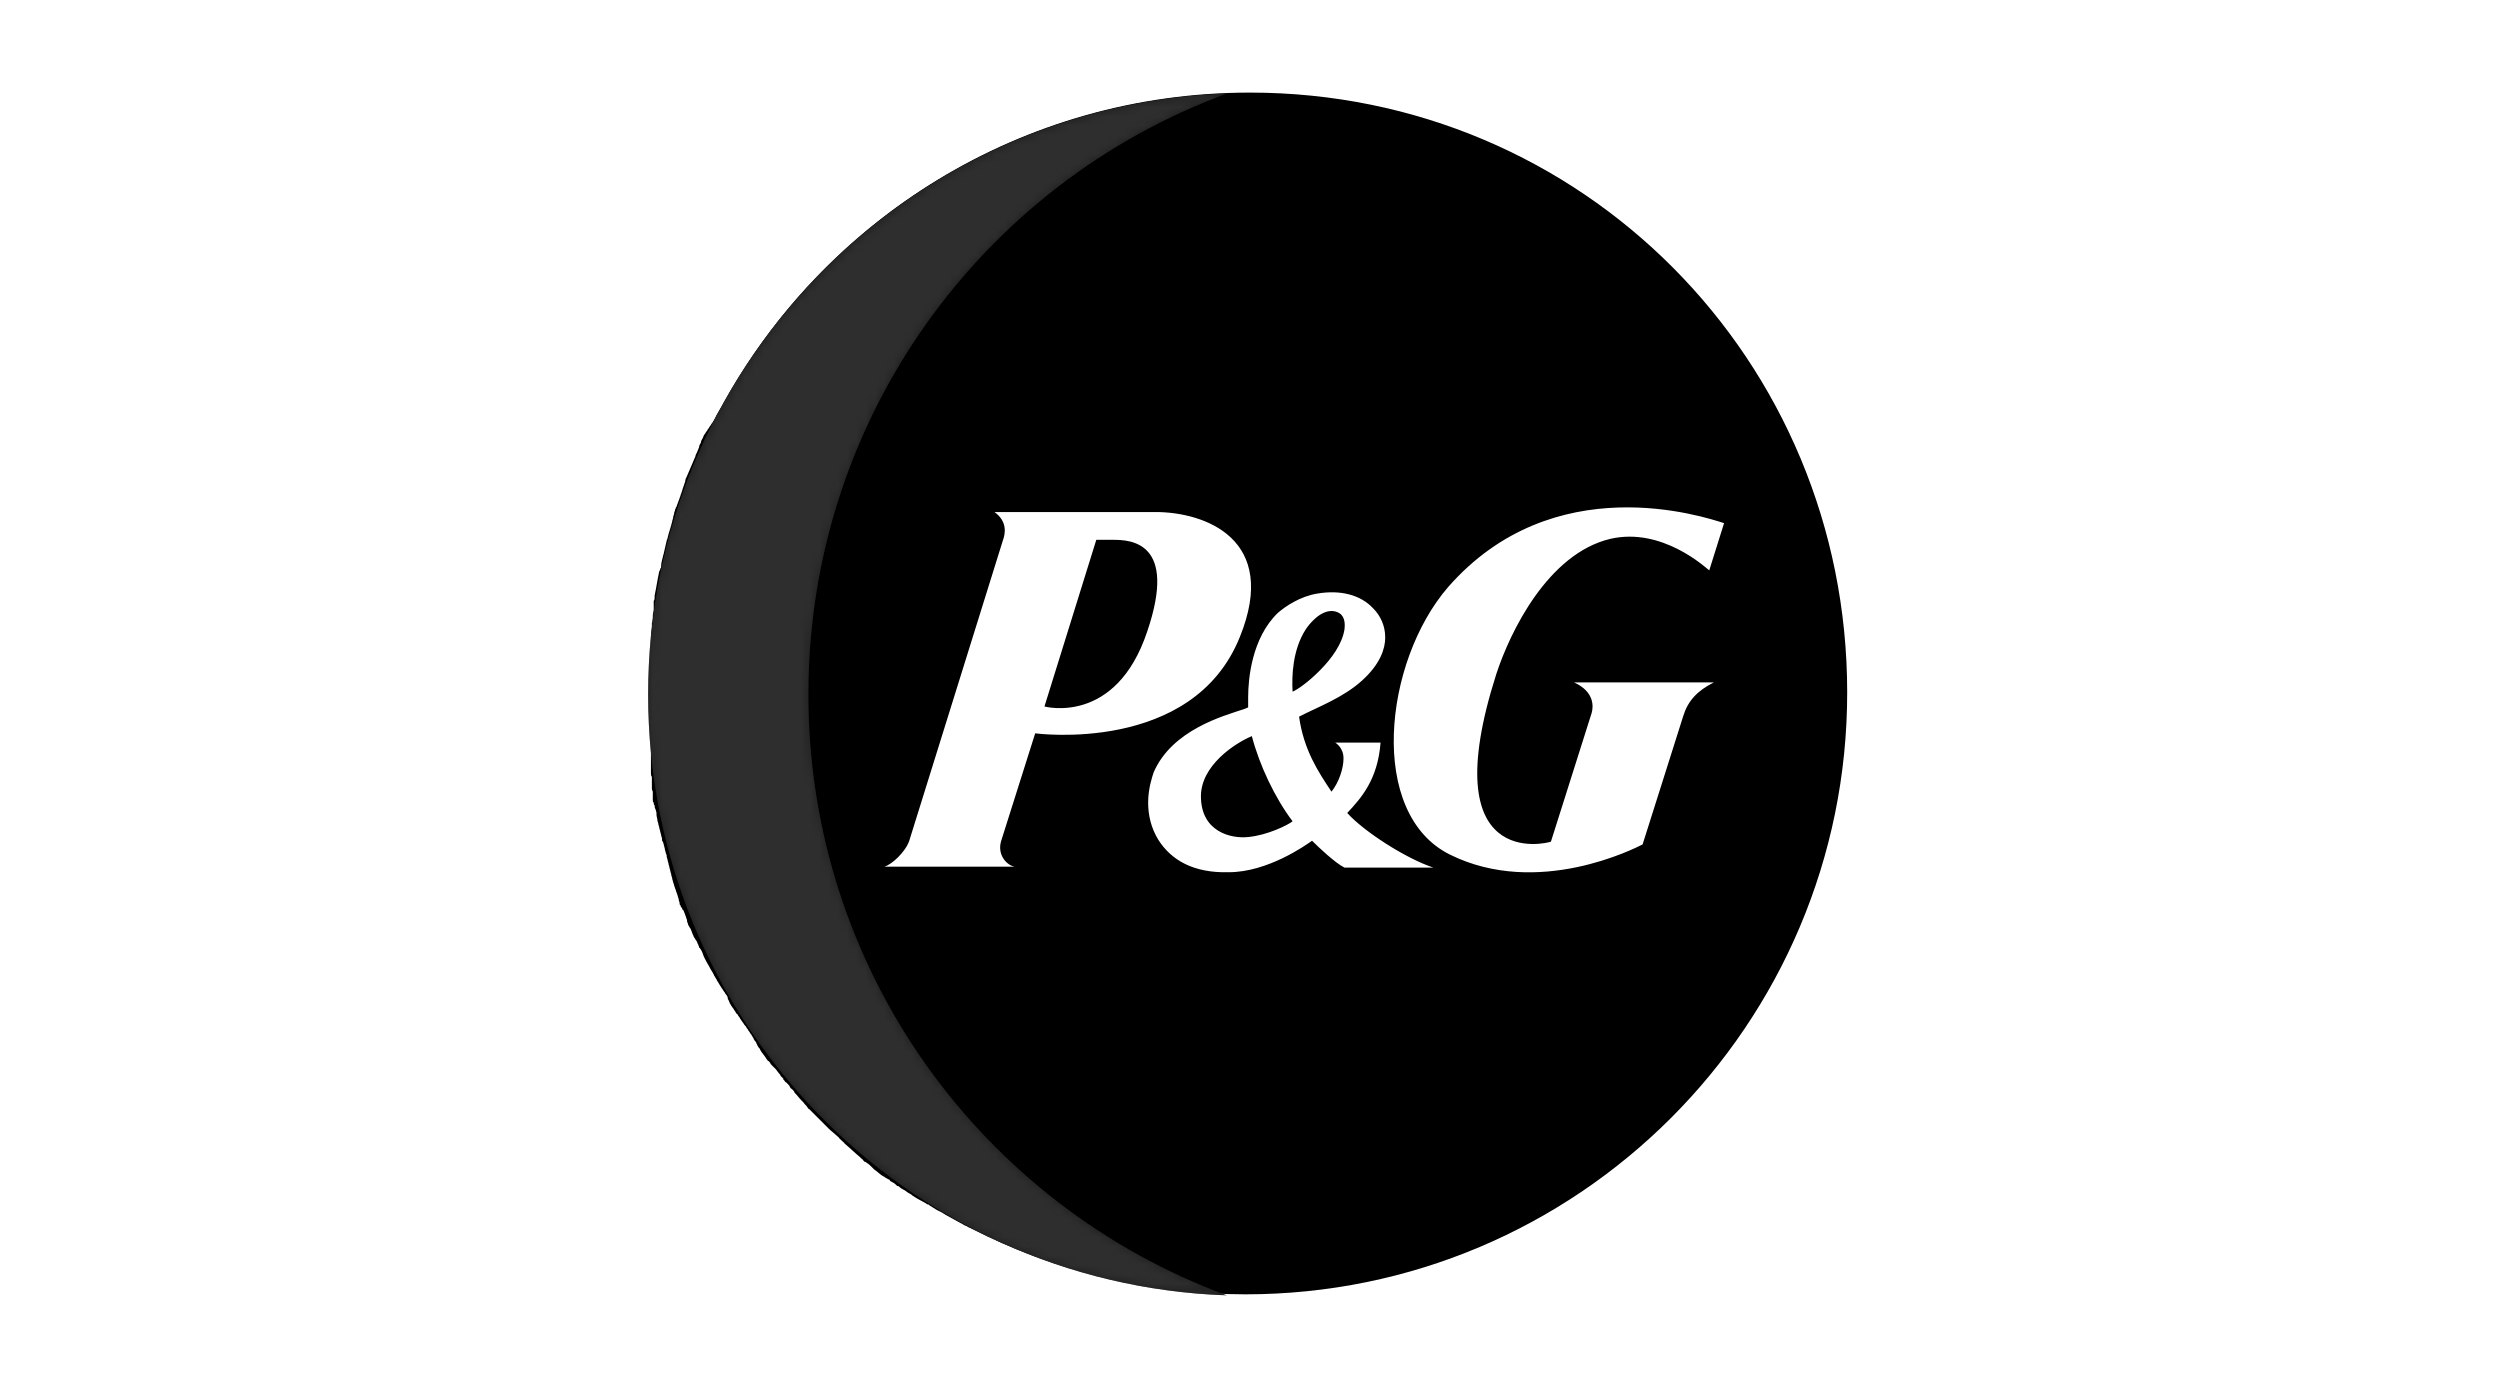 <?xml version="1.0" encoding="utf-8"?>
<!-- Generator: Adobe Illustrator 28.1.0, SVG Export Plug-In . SVG Version: 6.00 Build 0)  -->
<svg version="1.1" id="Layer_1" xmlns="http://www.w3.org/2000/svg" xmlns:xlink="http://www.w3.org/1999/xlink" x="0px" y="0px"
	 viewBox="0 0 270 150" style="enable-background:new 0 0 270 150;" xml:space="preserve">
<style type="text/css">
	.st0{fill:#1C1C1C;}
	.st1{fill:url(#SVGID_1_);filter:url(#Adobe_OpacityMaskFilter);}
	.st2{mask:url(#f_00000007419574362573705520000004896120803497237676_);fill:#2E2E2E;}
</style>
<g>
	<path d="M135.2,79.5c-1.9,0.8-5.5,3.2-5.5,6.5c0,3.8,3.2,4.6,5.1,4.4c2.1-0.2,4.3-1.3,4.8-1.7C137.7,86.2,136,82.6,135.2,79.5z
		 M144.3,66.2c-1-0.4-2.3,0.3-3.3,1.8c-1.4,2.2-1.5,5-1.4,6.7c1-0.4,5-3.5,5.5-6.6C145.2,67.2,145.1,66.5,144.3,66.2z M144.3,66.2
		c-1-0.4-2.3,0.3-3.3,1.8c-1.4,2.2-1.5,5-1.4,6.7c1-0.4,5-3.5,5.5-6.6C145.2,67.2,145.1,66.5,144.3,66.2z M129.7,86
		c0,3.8,3.2,4.6,5.1,4.4c2.1-0.2,4.3-1.3,4.8-1.7c-1.9-2.5-3.6-6.1-4.4-9.2C133.3,80.3,129.7,82.7,129.7,86z M135,10
		c-24.7,0-46.1,13.7-57.1,34c-0.1,0.1-0.1,0.2-0.2,0.3c-0.2,0.3-0.4,0.7-0.6,1.1c-0.1,0.1-0.1,0.2-0.2,0.3c-0.1,0.1-0.1,0.2-0.2,0.3
		c-0.1,0.1-0.1,0.2-0.2,0.3c-0.1,0.1-0.1,0.2-0.2,0.3c-0.1,0.1-0.1,0.2-0.2,0.3c-0.1,0.1-0.1,0.2-0.2,0.4c0,0,0,0,0,0c0,0,0,0,0,0
		c-0.1,0.2-0.2,0.3-0.2,0.5c0,0,0,0,0,0c-0.1,0.2-0.2,0.3-0.2,0.5c0,0,0,0,0,0c-0.1,0.2-0.1,0.3-0.2,0.5c-0.1,0.2-0.2,0.4-0.2,0.5
		c-0.1,0.2-0.2,0.5-0.3,0.7c-0.1,0.2-0.2,0.5-0.3,0.7c-0.1,0.2-0.2,0.5-0.3,0.7c-0.1,0.2-0.2,0.4-0.2,0.6c0,0,0,0,0,0
		c0,0.1-0.1,0.2-0.1,0.3c0,0.1-0.1,0.2-0.1,0.3c-0.1,0.2-0.1,0.4-0.2,0.6c0,0.1-0.1,0.2-0.1,0.3c0,0.1-0.1,0.2-0.1,0.3
		c-0.1,0.3-0.2,0.5-0.3,0.8c0,0.1-0.1,0.2-0.1,0.2c0,0.1-0.1,0.2-0.1,0.3c0,0.1-0.1,0.2-0.1,0.4c0,0.1-0.1,0.2-0.1,0.4
		c0,0.1-0.1,0.3-0.1,0.4c0,0.1-0.1,0.3-0.1,0.4c-0.1,0.4-0.3,0.9-0.4,1.4c0,0.1-0.1,0.2-0.1,0.3c-0.1,0.4-0.2,0.9-0.3,1.3
		c0,0.1-0.1,0.3-0.1,0.4c-0.1,0.4-0.2,0.7-0.2,1.1c0,0.1,0,0.2-0.1,0.2c0,0.1,0,0.2-0.1,0.3c-0.2,0.9-0.3,1.7-0.5,2.6
		c0,0,0,0.1,0,0.1c0,0,0,0,0,0.1c0,0.1,0,0.3-0.1,0.4c0,0,0,0.1,0,0.1c0,0.1,0,0.2,0,0.2c0,0,0,0.1,0,0.1c0,0.1,0,0.2,0,0.3
		c0,0,0,0.1,0,0.1c0,0,0,0.1,0,0.1c0,0.2-0.1,0.5-0.1,0.7c0,0.1,0,0.1,0,0.2c0,0.2,0,0.4-0.1,0.6c0,0.1,0,0.2,0,0.3
		c0,0.1,0,0.2,0,0.2c0,0.3-0.1,0.6-0.1,0.9c0,0.1,0,0.2,0,0.2c0,0.1,0,0.2,0,0.3c0,0.1,0,0.1,0,0.2c0,0.1,0,0.1,0,0.2
		c0,0.1,0,0.1,0,0.2c0,0.1,0,0.1,0,0.2c0,0.1,0,0.1,0,0.2c0,0.1,0,0.2,0,0.3c0,0.1,0,0.2,0,0.3c0,0,0,0.1,0,0.1c0,0.1,0,0.3,0,0.4
		c0,0.2,0,0.3,0,0.5c0,0.1,0,0.2,0,0.3c0,0,0,0,0,0.1c0,0.1,0,0.2,0,0.4c0,0.1,0,0.1,0,0.2c0,0.1,0,0.2,0,0.2c0,0,0,0,0,0
		c0,0.1,0,0.2,0,0.3c0,0.1,0,0.2,0,0.3c0,0.1,0,0.2,0,0.3c0,0.1,0,0.2,0,0.2c0,0.1,0,0.2,0,0.4c0,0.1,0,0.2,0,0.4c0,0.1,0,0.2,0,0.4
		c0,0.1,0,0.2,0,0.4c0,0.1,0,0.2,0,0.2c0,0.1,0,0.1,0,0.2c0,0.1,0,0.2,0,0.3c0,0,0,0,0,0c0,0.1,0,0.1,0,0.2c0,0.2,0,0.5,0,0.7
		c0,0.1,0,0.2,0,0.2c0,0.1,0,0.2,0,0.2c0,0,0,0.1,0,0.1c0,0.1,0,0.2,0,0.2c0,0.1,0,0.1,0,0.2c0,0.1,0,0.3,0,0.4c0,0.1,0,0.3,0,0.4
		c0,0.1,0,0.2,0,0.2c0,0.1,0,0.1,0,0.2c0,0.1,0,0.3,0,0.4c0,0.1,0,0.2,0,0.3c0,0.1,0,0.2,0,0.2c0,0.1,0,0.2,0,0.3c0,0.1,0,0.2,0,0.3
		c0,0.1,0,0.1,0,0.2c0,0,0,0.1,0,0.1c0,0.1,0,0.1,0,0.2c0,0.1,0,0.1,0,0.2c0,0,0,0.1,0,0.1c0,0.1,0,0.2,0,0.2c0,0.1,0,0.3,0,0.4
		c0,0.1,0,0.2,0,0.3c0,0,0,0,0,0c0,0.1,0,0.1,0,0.2c0,0.1,0,0.2,0,0.3c0,0.1,0,0.2,0,0.4c0,0.1,0,0.3,0.1,0.4c0,0,0,0.1,0,0.1
		c0,0,0,0,0,0c0,0.1,0,0.1,0,0.2c0,0,0,0,0,0c0,0.1,0,0.1,0,0.2c0,0,0,0.1,0,0.1c0,0.1,0,0.1,0,0.2c0,0.1,0,0.1,0,0.2
		c0,0.1,0,0.1,0,0.2c0,0.1,0,0.2,0.1,0.4c0,0.1,0,0.2,0,0.3c0,0,0,0.1,0,0.1c0,0.1,0,0.2,0,0.3c0,0.1,0,0.2,0,0.2
		c0,0.1,0,0.2,0.1,0.3c0,0.1,0,0.2,0.1,0.3c0,0.1,0,0.3,0.1,0.4c0,0,0,0,0,0c0,0.1,0.1,0.3,0.1,0.4c0,0.1,0,0.1,0,0.2
		c0,0.2,0.1,0.4,0.1,0.6c0,0.1,0.1,0.3,0.1,0.4c0,0.1,0.1,0.3,0.1,0.4c0,0.1,0.1,0.3,0.1,0.4c0,0.1,0.1,0.3,0.1,0.4
		c0,0.1,0.1,0.3,0.1,0.4c0,0,0,0.1,0,0.1c0,0,0,0,0,0c0,0.1,0,0.2,0.1,0.2c0,0.1,0.1,0.3,0.1,0.4c0.1,0.3,0.1,0.5,0.2,0.8
		c0,0.1,0.1,0.2,0.1,0.3c0,0,0,0,0,0.1c0,0.1,0.1,0.3,0.1,0.4c0,0.1,0.1,0.3,0.1,0.4c0,0.1,0.1,0.3,0.1,0.4c0,0.1,0.1,0.3,0.1,0.4
		c0,0.1,0.1,0.3,0.1,0.4c0,0.1,0.1,0.3,0.1,0.4c0,0.1,0.1,0.3,0.1,0.4c0.1,0.2,0.1,0.4,0.2,0.6c0,0.1,0.1,0.2,0.1,0.3c0,0,0,0,0,0
		c0,0,0,0,0,0c0,0,0,0,0,0c0,0.1,0.1,0.2,0.1,0.3c0.1,0.2,0.1,0.4,0.2,0.6c0,0,0,0.1,0,0.1c0,0.1,0.1,0.2,0.1,0.4
		c0,0.1,0,0.1,0.1,0.2c0,0.1,0,0.1,0.1,0.2c0,0.1,0.1,0.1,0.1,0.2c0,0,0,0.1,0.1,0.1c0.1,0.2,0.1,0.3,0.2,0.5c0,0.1,0.1,0.2,0.1,0.3
		c0,0.1,0.1,0.2,0.1,0.3c0,0,0,0.1,0,0.1c0,0.1,0.1,0.2,0.1,0.3c0,0.1,0.1,0.2,0.2,0.4c0,0,0,0,0,0c0.1,0.1,0.1,0.2,0.2,0.4
		c0,0.1,0.1,0.2,0.1,0.3c0.1,0.1,0.1,0.3,0.2,0.4c0.1,0.1,0.1,0.2,0.2,0.3c0.1,0.1,0.1,0.3,0.2,0.4c0,0.1,0.1,0.2,0.1,0.3
		c0,0,0,0.1,0.1,0.1c0,0.1,0.1,0.1,0.1,0.2c0,0,0,0,0,0c0.1,0.1,0.1,0.2,0.2,0.4c0,0.1,0.1,0.2,0.1,0.3c0.2,0.4,0.4,0.8,0.6,1.1
		c0,0.1,0.1,0.1,0.1,0.2c0.1,0.2,0.2,0.3,0.3,0.5c0,0.1,0.1,0.1,0.1,0.2c0,0.1,0.1,0.1,0.1,0.2c0.1,0.1,0.1,0.2,0.2,0.3c0,0,0,0,0,0
		c0,0.1,0.1,0.2,0.1,0.2c0.1,0.2,0.2,0.3,0.3,0.5c0.1,0.1,0.1,0.2,0.2,0.3c0.1,0.1,0.1,0.2,0.2,0.3c0.1,0.1,0.1,0.2,0.2,0.3
		c0,0,0,0,0,0c0.1,0.1,0.2,0.3,0.2,0.4c0,0,0,0.1,0,0.1c0.1,0.1,0.1,0.2,0.2,0.4c0,0.1,0.1,0.1,0.1,0.2c0.1,0.2,0.3,0.4,0.4,0.6
		c0.1,0.1,0.1,0.2,0.2,0.3c0,0,0,0.1,0.1,0.1c0.1,0.1,0.1,0.2,0.2,0.3c0.1,0.1,0.1,0.2,0.2,0.3c0.1,0.2,0.3,0.4,0.4,0.6
		c0,0,0.1,0.1,0.1,0.1c0.1,0.1,0.1,0.2,0.2,0.3c0.1,0.1,0.1,0.2,0.2,0.3c0.1,0.1,0.1,0.2,0.2,0.3c0.1,0.1,0.1,0.2,0.2,0.3
		c0,0.1,0.1,0.1,0.1,0.2c0,0.1,0.1,0.1,0.1,0.2c0.1,0.1,0.2,0.2,0.2,0.3c0,0.1,0.1,0.1,0.1,0.2c0,0.1,0.1,0.1,0.1,0.2
		c0.1,0.1,0.2,0.2,0.2,0.3c0.1,0.1,0.1,0.2,0.2,0.3c0.1,0.1,0.2,0.3,0.3,0.4c0.1,0.1,0.1,0.2,0.2,0.3c0.1,0.1,0.1,0.2,0.2,0.2
		c0,0,0.1,0.1,0.1,0.1c0.1,0.1,0.1,0.2,0.2,0.3c0.1,0.1,0.2,0.2,0.3,0.3c0.1,0.1,0.1,0.1,0.2,0.2c0.1,0.1,0.2,0.3,0.3,0.4
		c0.1,0.1,0.2,0.2,0.2,0.3c0.1,0.1,0.1,0.1,0.2,0.2c0,0,0,0,0.1,0.1c0,0,0,0,0,0.1c0,0,0,0,0,0c0,0,0.1,0.1,0.1,0.1
		c0.1,0.1,0.1,0.2,0.2,0.2c0.1,0.1,0.1,0.1,0.2,0.2c0.1,0.1,0.2,0.2,0.2,0.3c0.1,0.1,0.1,0.2,0.2,0.2c0,0,0,0,0.1,0.1
		c0.1,0.1,0.2,0.2,0.2,0.3c0.3,0.3,0.5,0.6,0.8,0.9c0.1,0.1,0.1,0.1,0.2,0.2c0.1,0.2,0.3,0.3,0.4,0.5c0.1,0.1,0.1,0.2,0.2,0.2
		c0.2,0.2,0.5,0.5,0.7,0.7c0.1,0.1,0.2,0.2,0.2,0.2c0.3,0.3,0.5,0.5,0.8,0.8c0,0,0.1,0.1,0.1,0.1c0,0,0.1,0.1,0.1,0.1
		c0.1,0.1,0.1,0.1,0.2,0.2c0.3,0.3,0.6,0.5,0.9,0.8c0.1,0.1,0.2,0.1,0.2,0.2c0,0,0,0,0.1,0.1c0.1,0.1,0.1,0.1,0.2,0.2
		c0,0,0.1,0,0.1,0.1c0.1,0.1,0.2,0.1,0.2,0.2c0.6,0.5,1.1,1,1.7,1.5c0.1,0.1,0.1,0.1,0.2,0.2c0,0,0.1,0,0.1,0.1
		c0.1,0.1,0.1,0.1,0.2,0.2c0,0,0,0,0.1,0c0,0,0.1,0.1,0.1,0.1c0.2,0.1,0.4,0.3,0.5,0.4c0,0,0,0,0.1,0.1c0.1,0.1,0.1,0.1,0.2,0.2
		c0.3,0.2,0.6,0.5,0.9,0.7c0.1,0,0.1,0.1,0.2,0.1c0.1,0.1,0.3,0.2,0.5,0.3c0,0,0.1,0,0.1,0.1c0,0,0,0,0.1,0.1c0.1,0,0.1,0.1,0.2,0.1
		c0,0,0,0,0,0c0.2,0.1,0.3,0.2,0.5,0.4c0,0,0,0,0,0c0,0,0,0,0.1,0c0.1,0.1,0.3,0.2,0.4,0.3c0,0,0,0,0,0c0.1,0,0.1,0.1,0.2,0.1
		c0.2,0.1,0.4,0.3,0.6,0.4c0.1,0,0.1,0.1,0.2,0.1c0,0,0.1,0.1,0.1,0.1c0.3,0.2,0.6,0.4,1,0.6c0.1,0,0.1,0.1,0.2,0.1
		c0.2,0.1,0.3,0.2,0.5,0.3c0,0,0.1,0,0.1,0c0,0,0.1,0.1,0.1,0.1c0.3,0.2,0.5,0.3,0.8,0.5c0,0,0,0,0,0c0.2,0.1,0.4,0.2,0.6,0.3
		c0.1,0.1,0.2,0.1,0.3,0.2c0,0,0,0,0,0c0.7,0.4,1.3,0.7,2,1.1c0.1,0.1,0.3,0.1,0.4,0.2c0.1,0.1,0.3,0.1,0.4,0.2c0,0,0,0,0,0
		c8.9,4.5,18.9,7.1,29.6,7.1c35.9,0,65-29.1,65-65S170.9,10,135,10z M133.9,68.8c-5.1,12.7-22.1,10.4-22.1,10.4l-3.7,11.7
		c-0.4,1.5,0.7,2.6,1.5,2.7H95.5c0.8-0.2,2.3-1.6,2.7-2.8l10.1-32.4c0.3-0.8,0.5-2.1-0.9-3.1h17.4C130.1,55.3,138.2,58.2,133.9,68.8
		z M145.2,93.7c-1-0.5-2.8-2.2-3.5-2.9c-0.7,0.5-4.8,3.4-9,3.4c-3.8,0.1-6.2-1.3-7.6-3.5c-0.8-1.3-1.1-2.7-1.1-4
		c0-1.5,0.4-2.7,0.6-3.3c2-4.6,7.6-6.1,9.7-6.8c0,0,0.3-0.1,0.5-0.2c0-0.2,0-0.6,0-1.1c0-2,0.4-6.4,3.2-9.1c0.8-0.7,2.4-1.8,4.3-2.1
		c2.4-0.4,4.6,0.1,6,1.6c0.8,0.8,1.3,1.9,1.3,3.1v0.1c0,1.1-0.5,2.8-2.5,4.6c-2.1,1.9-4.9,2.9-6.8,3.9c0.5,3.6,2.1,6,3.5,8.1
		c0.8-1,1.3-2.5,1.3-3.6c0-1.2-0.9-1.7-0.9-1.7h4.9c-0.3,4-2.1,6-3.6,7.6c1.8,2,6.3,4.9,9.3,5.9H145.2z M181.8,77.3l-4.4,13.9
		c-0.8,0.4-11.3,5.8-20.8,1.1c-8.9-4.4-7.2-20.8-0.2-28.9c11.4-13,27.6-7.6,29.8-6.9l-1.6,5.1c-0.4-0.3-5.1-4.7-10.7-3.4
		c-6.7,1.6-10.8,10-12.3,14.6c-6.8,21.3,5.4,18.3,5.9,18.1l4.4-13.9c0.2-0.7,0.3-2.3-1.9-3.3h15.1C183.3,74.6,182.3,75.7,181.8,77.3
		z M145.2,68c0.1-0.8,0-1.6-0.8-1.9c-1-0.4-2.3,0.3-3.3,1.8c-1.4,2.2-1.5,5-1.4,6.7C140.7,74.2,144.7,71.1,145.2,68z M129.7,86
		c0,3.8,3.2,4.6,5.1,4.4c2.1-0.2,4.3-1.3,4.8-1.7c-1.9-2.5-3.6-6.1-4.4-9.2C133.3,80.3,129.7,82.7,129.7,86z M120.2,58.3h-1.8
		l-5.6,18c0,0,7.7,2.1,11.1-8.1C127.2,58.5,122.1,58.3,120.2,58.3z"/>
	<path class="st0" d="M87.3,75c0-29.8,18.8-55.2,45.2-64.9C97.7,11.4,70,40,70,75c0,35.1,27.8,63.7,62.5,64.9
		C106.1,130.2,87.3,104.8,87.3,75z"/>
	<defs>
		<filter id="Adobe_OpacityMaskFilter" filterUnits="userSpaceOnUse" x="70" y="10.1" width="62.5" height="129.9">
			<feColorMatrix  type="matrix" values="1 0 0 0 0  0 1 0 0 0  0 0 1 0 0  0 0 0 1 0"/>
		</filter>
	</defs>
	
		<mask maskUnits="userSpaceOnUse" x="70" y="10.1" width="62.5" height="129.9" id="f_00000007419574362573705520000004896120803497237676_">
		
			<radialGradient id="SVGID_1_" cx="1242.092" cy="-574.62" r="19.677" fx="1226.573" fy="-574.356" gradientTransform="matrix(0.11 -3.556 -3.619 -0.112 -2091.144 4425.762)" gradientUnits="userSpaceOnUse">
			<stop  offset="0.1" style="stop-color:#FFFFFF"/>
			<stop  offset="0.35" style="stop-color:#FDFDFD"/>
			<stop  offset="0.45" style="stop-color:#F6F6F6"/>
			<stop  offset="0.51" style="stop-color:#EAEAEA"/>
			<stop  offset="0.57" style="stop-color:#D9D9D9"/>
			<stop  offset="0.62" style="stop-color:#C3C3C3"/>
			<stop  offset="0.66" style="stop-color:#A7A7A7"/>
			<stop  offset="0.7" style="stop-color:#868686"/>
			<stop  offset="0.73" style="stop-color:#606060"/>
			<stop  offset="0.77" style="stop-color:#353535"/>
			<stop  offset="0.8" style="stop-color:#060606"/>
			<stop  offset="0.8" style="stop-color:#000000"/>
		</radialGradient>
		<path class="st1" d="M87.3,75c0-29.8,18.8-55.2,45.2-64.9C97.7,11.4,70,40,70,75c0,35.1,27.8,63.7,62.5,64.9
			C106.1,130.2,87.3,104.8,87.3,75z"/>
	</mask>
	<path class="st2" d="M87.3,75c0-29.8,18.8-55.2,45.2-64.9C97.7,11.4,70,40,70,75c0,35.1,27.8,63.7,62.5,64.9
		C106.1,130.2,87.3,104.8,87.3,75z"/>
</g>
</svg>
